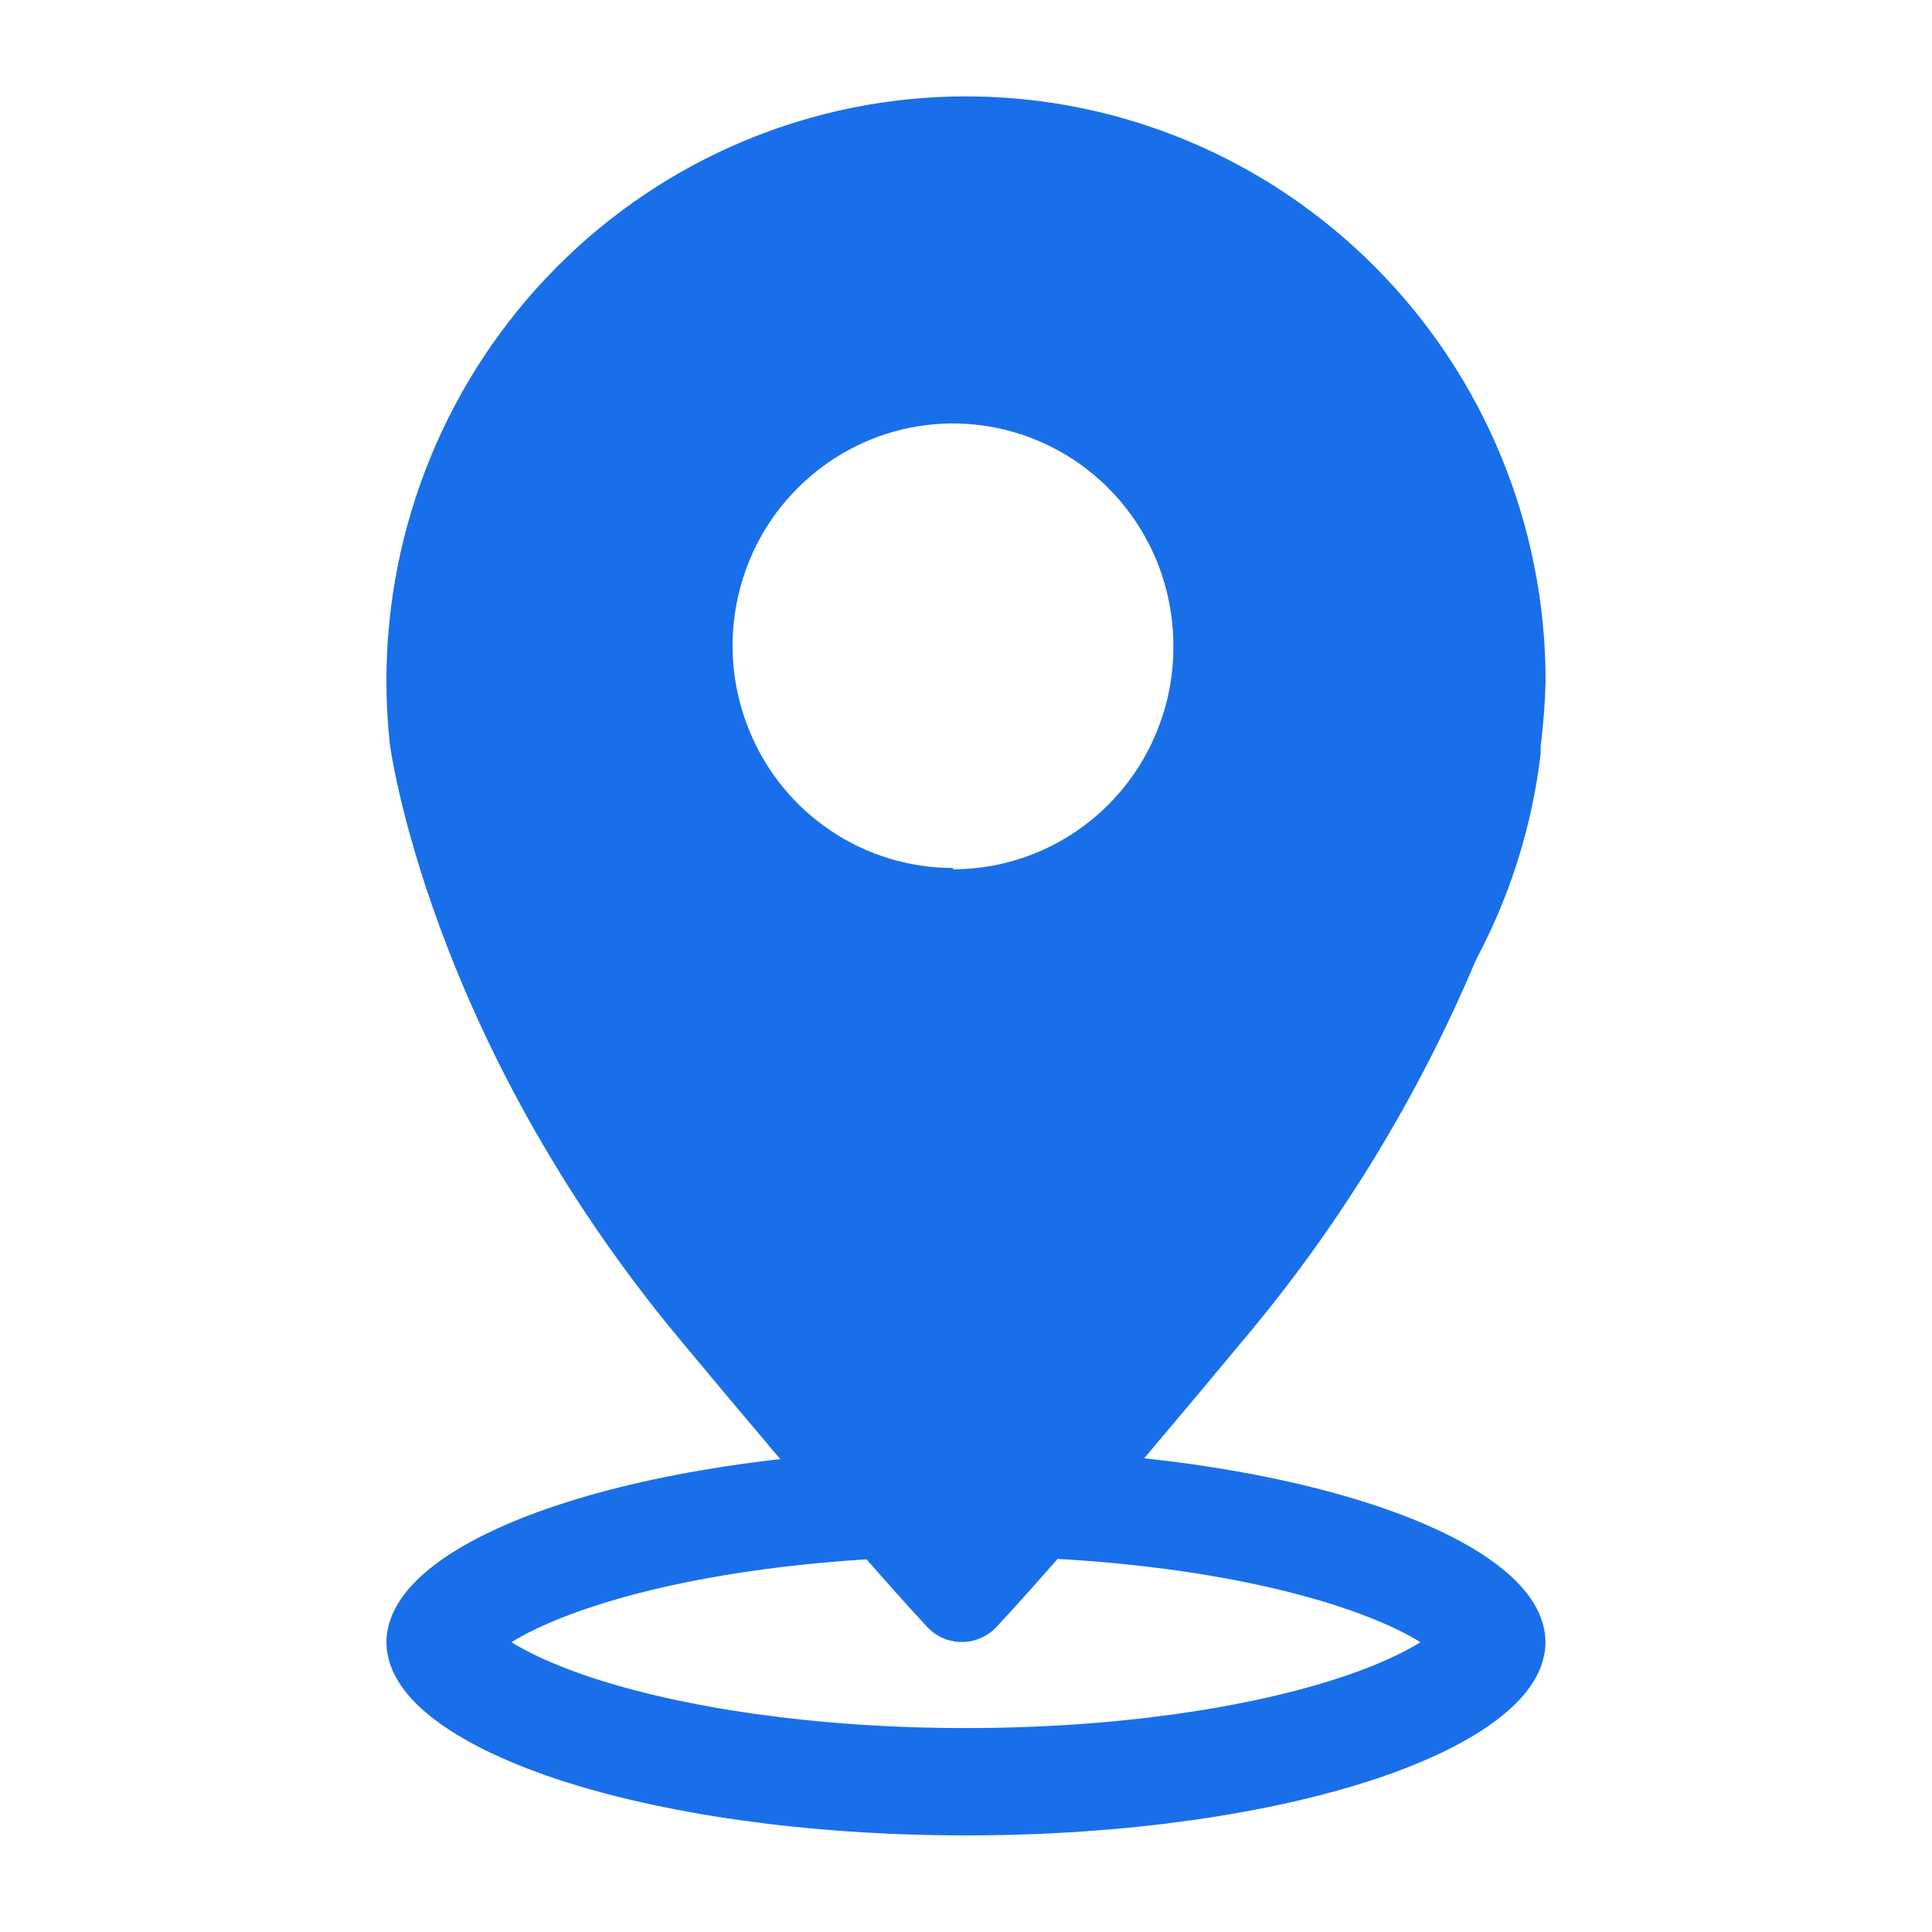 <svg width="18" height="18" viewBox="0 0 18 18" fill="none" xmlns="http://www.w3.org/2000/svg">
<path d="M14.4 6.344C14.4 4.9 13.831 3.515 12.818 2.494C11.805 1.472 10.432 0.898 9 0.898C7.567 0.898 6.194 1.472 5.181 2.494C4.169 3.515 3.6 4.9 3.6 6.344C3.6 6.538 3.611 6.732 3.631 6.925C3.631 6.925 3.977 9.65 6.336 12.482C7.643 14.053 8.311 14.805 8.64 15.16C8.681 15.204 8.731 15.238 8.786 15.262C8.841 15.286 8.901 15.298 8.961 15.298C9.021 15.298 9.08 15.286 9.135 15.262C9.191 15.238 9.24 15.204 9.282 15.16C9.613 14.805 10.281 14.053 11.586 12.482C12.481 11.419 13.211 10.225 13.752 8.941C14.07 8.345 14.275 7.694 14.354 7.021V6.954C14.379 6.752 14.395 6.548 14.4 6.344ZM8.879 8.087C8.473 8.087 8.076 7.966 7.738 7.738C7.4 7.511 7.137 7.187 6.982 6.809C6.826 6.43 6.785 6.014 6.865 5.612C6.944 5.21 7.139 4.841 7.427 4.552C7.714 4.262 8.08 4.065 8.478 3.985C8.876 3.905 9.289 3.946 9.664 4.103C10.04 4.26 10.36 4.525 10.586 4.866C10.812 5.206 10.932 5.607 10.932 6.016C10.934 6.289 10.882 6.56 10.779 6.812C10.677 7.065 10.526 7.295 10.335 7.488C10.144 7.682 9.917 7.835 9.667 7.94C9.417 8.045 9.149 8.099 8.879 8.099V8.087Z" fill="#196FE9"/>
<path d="M9 14C10.452 14 11.746 14.197 12.66 14.502C13.119 14.655 13.455 14.826 13.666 14.992C13.882 15.162 13.899 15.27 13.899 15.3C13.899 15.329 13.882 15.438 13.666 15.608C13.455 15.774 13.12 15.945 12.66 16.099C11.746 16.403 10.452 16.6 9 16.6C7.548 16.6 6.253 16.403 5.339 16.099C4.88 15.945 4.544 15.774 4.333 15.608C4.117 15.438 4.1 15.329 4.1 15.3C4.1 15.27 4.118 15.162 4.333 14.992C4.544 14.826 4.88 14.655 5.339 14.502C6.253 14.197 7.548 14 9 14Z" stroke="#196FE9"/>
</svg>
